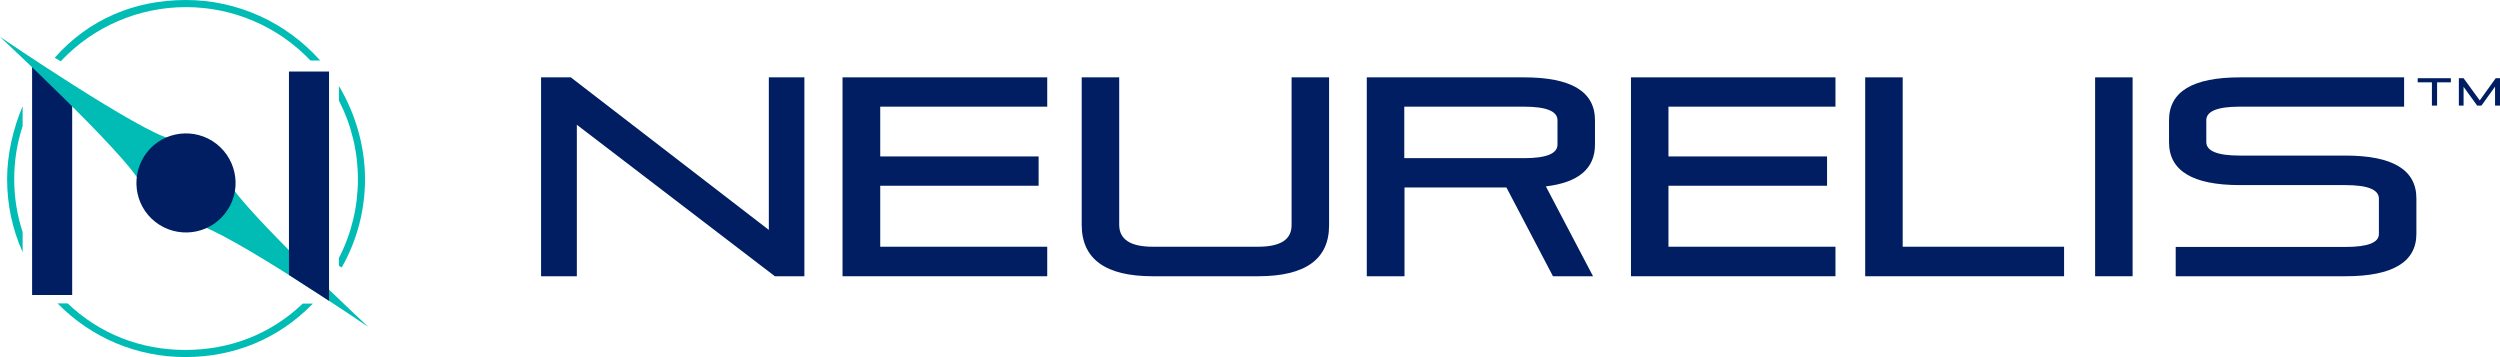 <?xml version="1.0" encoding="UTF-8"?>
<svg id="a" data-name="Layer 1" xmlns="http://www.w3.org/2000/svg" viewBox="0 0 1160.2 165.7">
  <defs>
    <style>
      .b {
        fill: #00bcb4;
      }

      .c {
        fill: #001e61;
      }
    </style>
  </defs>
  <polyline class="c" points="33.5 58 33.5 136.9 14.9 136.9 14.9 29.3 33.5 48.9"/>
  <path class="b" d="m170.9,151.7s-66-44.9-79.8-47.5c-4.1-.8,13.3-22.8,14.7-20.1,7.5,14,65.1,67.6,65.1,67.6h0Z"/>
  <path class="b" d="m0,17.1s66,44.9,79.8,47.5c4.1.8-13.3,22.8-14.7,20.1C57.7,70.8,0,17.1,0,17.1h0Z"/>
  <path class="c" d="m104.4,99.1c-7.8,10-22.3,11.7-32.3,3.9s-11.7-22.3-3.9-32.3c7.8-10,22.3-11.7,32.3-3.9,10,7.9,11.8,22.3,3.9,32.3h0Z"/>
  <path class="b" d="m10.5,107.7c-2.6-7.9-3.9-16.1-3.9-24.6,0-8.4,1.3-16.7,3.9-24.6v-9.2c-4.4,10.3-7.2,22.4-7.2,33.8,0,11.8,2.4,23.2,7.2,33.9"/>
  <path class="b" d="m140.5,140.9c-14.9,14.2-33.8,21.5-54.5,21.5s-39.7-7.4-54.6-21.6h-4.7c15.7,16,36.8,24.9,59.3,24.9,22.7,0,43.4-8.5,59.2-24.8"/>
  <path class="b" d="m157.3,39.9c7.7,12.9,12.1,28.1,12.1,43.2,0,14.4-3.7,28.5-10.8,41l-1.3-.7v-3.7c5.8-11.2,8.8-23.8,8.8-36.5,0-12.8-3-25.2-8.8-36.5"/>
  <path class="b" d="m28.3,28.5l-2.9-1.7C41.2,8.9,62.5,0,86.3,0s46.5,10.3,62.3,28.1h-4.5c-15-15.8-35.9-24.8-57.8-24.8S43.5,12.3,28.5,28.1"/>
  <polyline class="c" points="134.1 113 134.1 33.2 152.7 33.2 152.7 139.6 134.1 127.6"/>
  <polygon class="c" points="267.7 57.9 267.7 128.2 251.1 128.2 251.1 35.9 264.9 35.9 356.8 106.7 356.8 35.9 373.3 35.9 373.3 128.2 359.6 128.2 267.7 57.9"/>
  <polygon class="c" points="408.5 86.2 408.5 114.5 486 114.5 486 128.2 391 128.2 391 35.9 486 35.9 486 49.5 408.5 49.5 408.5 72.6 482 72.6 482 86.2 408.5 86.2"/>
  <path class="c" d="m583.9,114.5c10.3,0,15.5-3.3,15.5-10V35.9h17.4v68.7c0,15.7-11,23.6-32.9,23.6h-49c-21.9,0-32.9-8-32.9-23.9V35.9h17.4v68.4c0,6.8,5.2,10.2,15.5,10.2h49Z"/>
  <path class="c" d="m634.3,128.2V35.9h73c21.9,0,32.9,6.6,32.9,19.9v11.3c0,11.1-7.6,17.6-22.8,19.4l21.9,41.7h-18.6l-21.6-41.2h-47.3v41.2h-17.5Zm17.4-78.7v23.9h55.6c10.3,0,15.5-2.1,15.5-6.3v-11.3c0-4.2-5.2-6.3-15.5-6.3h-55.6Z"/>
  <polygon class="c" points="774.3 86.2 774.3 114.5 851.8 114.5 851.8 128.2 756.9 128.2 756.9 35.9 851.8 35.9 851.8 49.5 774.3 49.5 774.3 72.6 847.9 72.6 847.9 86.2 774.3 86.2"/>
  <polygon class="c" points="865.6 35.9 883 35.9 883 114.5 957.9 114.5 957.9 128.2 865.6 128.2 865.6 35.9"/>
  <polygon class="c" points="972.3 35.9 989.7 35.9 989.7 128.2 972.3 128.2 972.3 35.9"/>
  <path class="c" d="m1088.5,72.2c21.9,0,32.9,6.6,32.9,19.9v16.4c0,13.1-11,19.7-32.9,19.7h-78.8v-13.6h78.8c10.3,0,15.5-2,15.5-6v-16.4c0-4.2-5.2-6.3-15.5-6.3h-49c-21.9,0-32.9-6.6-32.9-19.9v-10.2c0-13.3,11-19.9,32.9-19.9h76.2v13.6h-76.3c-10.3,0-15.5,2.1-15.5,6.3v10.1c0,4.2,5.2,6.3,15.5,6.3h49.1Z"/>
  <path class="c" d="m1122,38.2h6.6v10.8h2.4v-10.8h6.4v-1.9h-15.4v1.9h0Zm19,10.8h2.3v-8.7l6.3,8.7h2l6.3-8.8v8.8h2.3v-12.7h-2l-7.4,10.3-7.5-10.3h-2.2v12.7h-.1Z"/>
</svg>